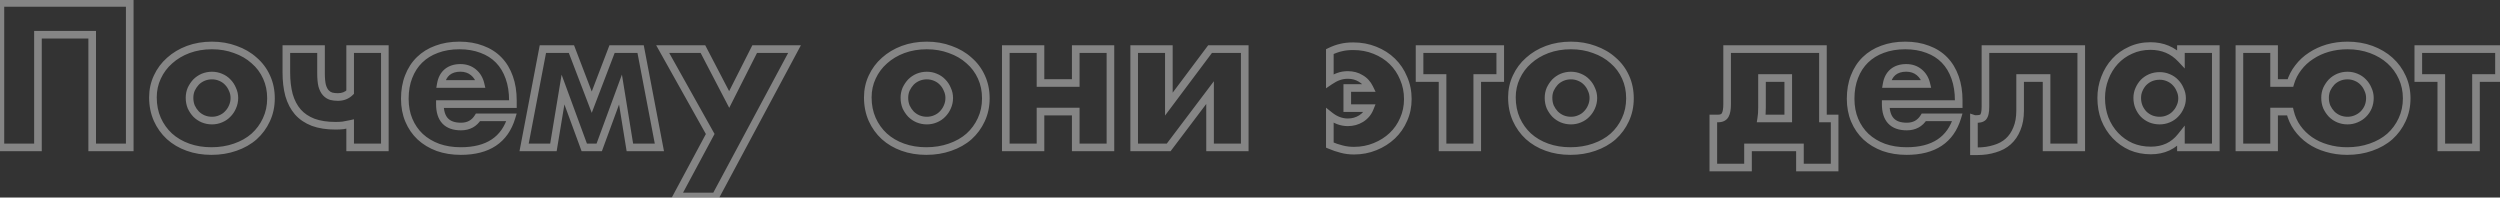 <?xml version="1.0" encoding="UTF-8"?> <svg xmlns="http://www.w3.org/2000/svg" width="848" height="67" viewBox="0 0 848 67" fill="none"><rect x="0" y="0" width="848" height="67" fill="#333333" stroke="none"/> <path d="M44.01 50V51.293H45.303V50H44.01ZM31.27 50H29.977V51.293H31.27V50ZM31.27 11.78H32.563V10.487H31.27V11.78ZM12.875 11.78V10.487H11.582V11.78H12.875ZM12.875 50V51.293H14.168V50H12.875ZM0.135 50H-1.158V51.293H0.135V50ZM0.135 0.99V-0.303H-1.158V0.99H0.135ZM44.01 0.99H45.303V-0.303H44.01V0.99ZM44.01 48.707H31.27V51.293H44.01V48.707ZM32.563 50V11.78H29.977V50H32.563ZM31.27 10.487H12.875V13.073H31.27V10.487ZM11.582 11.78V50H14.168V11.78H11.582ZM12.875 48.707H0.135V51.293H12.875V48.707ZM1.428 50V0.99H-1.158V50H1.428ZM0.135 2.283H44.01V-0.303H0.135V2.283ZM42.717 0.99V50H45.303V0.99H42.717ZM64.876 36.285L63.679 36.775L63.692 36.808L63.708 36.841L64.876 36.285ZM66.501 38.69L65.557 39.575L65.571 39.59L65.586 39.604L66.501 38.69ZM68.906 40.315L68.396 41.504L68.406 41.508L68.416 41.512L68.906 40.315ZM74.82 40.315L74.331 39.118L74.321 39.122L74.311 39.126L74.82 40.315ZM77.225 38.69L76.311 37.776L76.296 37.79L76.282 37.806L77.225 38.69ZM78.85 36.285L77.673 35.75L77.667 35.763L77.662 35.776L78.85 36.285ZM78.85 30.305L77.654 30.795L77.667 30.828L77.683 30.861L78.85 30.305ZM77.225 27.835L76.282 28.72L76.296 28.735L76.311 28.749L77.225 27.835ZM74.82 26.21L74.311 27.399L74.321 27.403L74.331 27.407L74.82 26.21ZM68.906 26.21L68.416 25.013L68.406 25.017L68.396 25.021L68.906 26.21ZM66.501 27.835L65.586 26.921L65.571 26.935L65.557 26.951L66.501 27.835ZM64.876 30.24L63.708 29.684L63.697 29.707L63.687 29.731L64.876 30.24ZM53.37 26.145L54.541 26.695L54.545 26.685L53.37 26.145ZM57.531 20.555L58.384 21.527L58.39 21.521L58.397 21.515L57.531 20.555ZM63.836 16.785L63.388 15.572L63.381 15.574L63.836 16.785ZM79.826 16.785L79.371 17.996L79.384 18.001L79.397 18.005L79.826 16.785ZM86.195 20.49L85.329 21.45L85.341 21.461L85.354 21.472L86.195 20.49ZM90.421 26.145L89.242 26.677L89.246 26.685L90.421 26.145ZM90.356 40.64L89.185 40.089L89.181 40.1L90.356 40.64ZM86.195 46.295L87.049 47.267L87.055 47.261L87.062 47.255L86.195 46.295ZM79.76 49.935L79.339 48.712L79.332 48.715L79.76 49.935ZM63.77 49.935L63.336 51.153L63.336 51.153L63.77 49.935ZM57.465 46.23L56.587 47.179L56.593 47.185L56.599 47.19L57.465 46.23ZM53.37 40.51L52.188 41.033L52.192 41.042L53.37 40.51ZM62.997 33.165C62.997 34.444 63.219 35.652 63.679 36.775L66.072 35.795C65.752 35.011 65.584 34.14 65.584 33.165H62.997ZM63.708 36.841C64.195 37.864 64.811 38.778 65.557 39.575L67.444 37.806C66.891 37.215 66.423 36.526 66.043 35.729L63.708 36.841ZM65.586 39.604C66.397 40.415 67.336 41.05 68.396 41.504L69.415 39.126C68.655 38.8 67.991 38.351 67.415 37.776L65.586 39.604ZM68.416 41.512C69.526 41.966 70.689 42.193 71.895 42.193V39.607C71.022 39.607 70.192 39.444 69.395 39.118L68.416 41.512ZM71.895 42.193C73.102 42.193 74.251 41.966 75.33 41.504L74.311 39.126C73.57 39.444 72.769 39.607 71.895 39.607V42.193ZM75.31 41.512C76.421 41.058 77.382 40.414 78.169 39.575L76.282 37.806C75.769 38.352 75.127 38.792 74.331 39.118L75.31 41.512ZM78.14 39.604C78.951 38.794 79.585 37.854 80.039 36.794L77.662 35.776C77.336 36.536 76.887 37.2 76.311 37.776L78.14 39.604ZM80.028 36.82C80.54 35.693 80.794 34.491 80.794 33.23H78.207C78.207 34.135 78.028 34.97 77.673 35.75L80.028 36.82ZM80.794 33.23C80.794 32.004 80.537 30.838 80.018 29.749L77.683 30.861C78.031 31.592 78.207 32.376 78.207 33.23H80.794ZM80.047 29.815C79.596 28.711 78.961 27.741 78.14 26.921L76.311 28.749C76.877 29.315 77.325 29.992 77.654 30.795L80.047 29.815ZM78.169 26.951C77.382 26.111 76.421 25.467 75.31 25.013L74.331 27.407C75.127 27.733 75.769 28.173 76.282 28.72L78.169 26.951ZM75.33 25.021C74.251 24.559 73.102 24.332 71.895 24.332V26.918C72.769 26.918 73.57 27.081 74.311 27.399L75.33 25.021ZM71.895 24.332C70.689 24.332 69.526 24.559 68.416 25.013L69.395 27.407C70.192 27.081 71.022 26.918 71.895 26.918V24.332ZM68.396 25.021C67.336 25.476 66.397 26.11 65.586 26.921L67.415 28.749C67.991 28.174 68.655 27.724 69.415 27.399L68.396 25.021ZM65.557 26.951C64.811 27.747 64.195 28.661 63.708 29.684L66.043 30.796C66.423 29.999 66.891 29.31 67.444 28.72L65.557 26.951ZM63.687 29.731C63.224 30.81 62.997 31.959 62.997 33.165H65.584C65.584 32.291 65.747 31.49 66.064 30.749L63.687 29.731ZM53.169 33.035C53.169 30.745 53.63 28.637 54.541 26.695L52.2 25.596C51.118 27.9 50.582 30.385 50.582 33.035H53.169ZM54.545 26.685C55.467 24.682 56.745 22.966 58.384 21.527L56.677 19.583C54.763 21.264 53.267 23.275 52.196 25.605L54.545 26.685ZM58.397 21.515C60.043 20.029 62.002 18.854 64.29 17.996L63.381 15.574C60.816 16.536 58.571 17.874 56.664 19.595L58.397 21.515ZM64.283 17.998C66.595 17.146 69.129 16.713 71.895 16.713V14.127C68.855 14.127 66.016 14.604 63.388 15.572L64.283 17.998ZM71.895 16.713C74.617 16.713 77.104 17.146 79.371 17.996L80.28 15.574C77.693 14.604 74.895 14.127 71.895 14.127V16.713ZM79.397 18.005C81.721 18.82 83.691 19.972 85.329 21.45L87.062 19.53C85.146 17.801 82.87 16.483 80.254 15.565L79.397 18.005ZM85.354 21.472C87.028 22.907 88.322 24.638 89.242 26.677L91.599 25.613C90.526 23.232 89.003 21.193 87.037 19.508L85.354 21.472ZM89.246 26.685C90.156 28.665 90.622 30.883 90.622 33.36H93.209C93.209 30.55 92.678 27.958 91.595 25.605L89.246 26.685ZM90.622 33.36C90.622 35.829 90.138 38.065 89.185 40.089L91.526 41.191C92.653 38.795 93.209 36.178 93.209 33.36H90.622ZM89.181 40.1C88.257 42.106 86.976 43.849 85.329 45.335L87.062 47.255C88.968 45.535 90.46 43.507 91.53 41.18L89.181 40.1ZM85.342 45.323C83.707 46.759 81.713 47.894 79.339 48.712L80.182 51.158C82.835 50.243 85.131 48.951 87.049 47.267L85.342 45.323ZM79.332 48.715C77.014 49.528 74.474 49.942 71.701 49.942V52.528C74.734 52.528 77.567 52.075 80.189 51.155L79.332 48.715ZM71.701 49.942C68.972 49.942 66.478 49.529 64.206 48.717L63.336 51.153C65.916 52.075 68.709 52.528 71.701 52.528V49.942ZM64.206 48.717C61.926 47.903 59.974 46.752 58.332 45.27L56.599 47.19C58.511 48.915 60.762 50.234 63.336 51.153L64.206 48.717ZM58.344 45.281C56.741 43.798 55.477 42.035 54.549 39.978L52.192 41.042C53.258 43.405 54.723 45.455 56.587 47.179L58.344 45.281ZM54.553 39.987C53.637 37.915 53.169 35.604 53.169 33.035H50.582C50.582 35.926 51.111 38.598 52.188 41.033L54.553 39.987ZM118.773 42.07H120.066V40.458L118.493 40.808L118.773 42.07ZM116.368 42.525L116.511 43.81L116.541 43.807L116.57 43.802L116.368 42.525ZM106.228 41.485L105.761 42.691L105.771 42.695L105.782 42.699L106.228 41.485ZM101.028 37.975L100.048 38.819L100.054 38.826L100.06 38.832L101.028 37.975ZM98.038 32.255L96.79 32.591L96.793 32.602L96.796 32.613L98.038 32.255ZM97.128 16.655V15.362H95.835V16.655H97.128ZM108.893 16.655H110.186V15.362H108.893V16.655ZM109.283 29.07L108.026 29.372L108.033 29.402L108.042 29.432L109.283 29.07ZM110.518 31.475L111.468 30.598L111.468 30.598L110.518 31.475ZM112.338 32.645L111.952 33.879L111.988 33.891L112.025 33.9L112.338 32.645ZM118.773 31.28L119.688 32.194L120.066 31.816V31.28H118.773ZM118.773 16.655V15.362H117.48V16.655H118.773ZM130.538 16.655H131.831V15.362H130.538V16.655ZM130.538 50V51.293H131.831V50H130.538ZM118.773 50H117.48V51.293H118.773V50ZM118.493 40.808C117.74 40.975 116.965 41.122 116.167 41.248L116.57 43.802C117.419 43.668 118.247 43.512 119.054 43.332L118.493 40.808ZM116.225 41.24C115.5 41.32 114.703 41.362 113.833 41.362V43.948C114.784 43.948 115.677 43.903 116.511 43.81L116.225 41.24ZM113.833 41.362C110.995 41.362 108.619 40.985 106.674 40.271L105.782 42.699C108.084 43.545 110.778 43.948 113.833 43.948V41.362ZM106.696 40.279C104.741 39.521 103.187 38.462 101.996 37.118L100.06 38.832C101.556 40.522 103.469 41.802 105.761 42.691L106.696 40.279ZM102.008 37.131C100.802 35.731 99.886 33.996 99.281 31.897L96.796 32.613C97.49 35.021 98.568 37.099 100.048 38.819L102.008 37.131ZM99.287 31.919C98.716 29.798 98.421 27.336 98.421 24.52H95.835C95.835 27.511 96.147 30.205 96.79 32.591L99.287 31.919ZM98.421 24.52V16.655H95.835V24.52H98.421ZM97.128 17.948H108.893V15.362H97.128V17.948ZM107.6 16.655V24.91H110.186V16.655H107.6ZM107.6 24.91C107.6 26.655 107.733 28.153 108.026 29.372L110.541 28.768C110.313 27.82 110.186 26.545 110.186 24.91H107.6ZM108.042 29.432C108.379 30.59 108.868 31.594 109.568 32.352L111.468 30.598C111.128 30.229 110.794 29.63 110.525 28.708L108.042 29.432ZM109.568 32.352C110.233 33.072 111.031 33.591 111.952 33.879L112.724 31.411C112.259 31.265 111.844 31.004 111.468 30.598L109.568 32.352ZM112.025 33.9C112.835 34.102 113.7 34.198 114.613 34.198V31.612C113.88 31.612 113.228 31.535 112.652 31.39L112.025 33.9ZM114.613 34.198C116.607 34.198 118.336 33.546 119.688 32.194L117.859 30.366C117.044 31.18 115.999 31.612 114.613 31.612V34.198ZM120.066 31.28V16.655H117.48V31.28H120.066ZM118.773 17.948H130.538V15.362H118.773V17.948ZM129.245 16.655V50H131.831V16.655H129.245ZM130.538 48.707H118.773V51.293H130.538V48.707ZM120.066 50V42.07H117.48V50H120.066ZM162.99 28.485V29.778H164.625L164.248 28.187L162.99 28.485ZM160.585 24.52L159.764 25.519L159.764 25.519L160.585 24.52ZM151.68 24.455L150.863 23.453L150.854 23.46L150.845 23.468L151.68 24.455ZM149.535 28.485L148.261 28.262L147.996 29.778H149.535V28.485ZM149.21 35.31V34.017H147.917V35.31H149.21ZM162.145 39.795V38.502H161.428L161.048 39.11L162.145 39.795ZM173.52 39.795L174.758 40.168L175.26 38.502H173.52V39.795ZM148.56 50L148.111 51.213L148.121 51.216L148.131 51.22L148.56 50ZM142.515 46.36L141.626 47.299L141.632 47.305L141.638 47.31L142.515 46.36ZM138.68 40.77L137.488 41.271L137.488 41.271L138.68 40.77ZM138.615 26.015L139.819 26.487L139.822 26.479L138.615 26.015ZM142.32 20.295L143.222 21.222L143.222 21.222L142.32 20.295ZM148.105 16.72L148.549 17.935L148.562 17.93L148.105 16.72ZM163.445 16.72L162.981 17.927L162.991 17.931L163.001 17.935L163.445 16.72ZM169.165 20.36L168.238 21.262L168.238 21.262L169.165 20.36ZM172.74 26.275L171.52 26.704L171.523 26.711L172.74 26.275ZM173.975 35.31V36.603H175.268V35.31H173.975ZM164.248 28.187C163.799 26.288 162.855 24.711 161.406 23.521L159.764 25.519C160.741 26.322 161.401 27.389 161.732 28.783L164.248 28.187ZM161.406 23.521C159.937 22.314 158.165 21.732 156.165 21.732V24.318C157.632 24.318 158.807 24.733 159.764 25.519L161.406 23.521ZM156.165 21.732C154.111 21.732 152.309 22.274 150.863 23.453L152.497 25.457C153.391 24.729 154.579 24.318 156.165 24.318V21.732ZM150.845 23.468C149.444 24.653 148.606 26.29 148.261 28.262L150.809 28.708C151.07 27.213 151.662 26.164 152.515 25.442L150.845 23.468ZM149.535 29.778H162.99V27.192H149.535V29.778ZM147.917 35.31C147.917 38.025 148.553 40.302 150.055 41.9C151.571 43.512 153.756 44.208 156.36 44.208V41.622C154.197 41.622 152.807 41.05 151.94 40.128C151.058 39.19 150.503 37.665 150.503 35.31H147.917ZM156.36 44.208C159.34 44.208 161.693 42.958 163.242 40.48L161.048 39.11C159.997 40.792 158.494 41.622 156.36 41.622V44.208ZM162.145 41.088H173.52V38.502H162.145V41.088ZM172.282 39.422C171.206 42.994 169.357 45.583 166.776 47.298C164.177 49.024 160.717 49.942 156.295 49.942V52.528C161.06 52.528 165.064 51.54 168.207 49.452C171.367 47.353 173.537 44.222 174.758 40.168L172.282 39.422ZM156.295 49.942C153.605 49.942 151.174 49.549 148.989 48.78L148.131 51.22C150.626 52.098 153.352 52.528 156.295 52.528V49.942ZM149.009 48.787C146.814 47.974 144.948 46.846 143.392 45.41L141.638 47.31C143.462 48.994 145.626 50.292 148.111 51.213L149.009 48.787ZM143.404 45.421C141.893 43.989 140.715 42.276 139.872 40.269L137.488 41.271C138.465 43.597 139.844 45.611 141.626 47.299L143.404 45.421ZM139.872 40.269C139.038 38.282 138.608 36.029 138.608 33.49H136.022C136.022 36.324 136.502 38.924 137.488 41.271L139.872 40.269ZM138.608 33.49C138.608 30.852 139.02 28.524 139.819 26.487L137.411 25.543C136.476 27.926 136.022 30.582 136.022 33.49H138.608ZM139.822 26.479C140.627 24.386 141.763 22.641 143.222 21.222L141.418 19.368C139.67 21.069 138.336 23.137 137.408 25.551L139.822 26.479ZM143.222 21.222C144.685 19.798 146.454 18.7 148.549 17.935L147.661 15.505C145.249 16.387 143.161 17.672 141.418 19.368L143.222 21.222ZM148.562 17.93C150.69 17.127 153.111 16.713 155.84 16.713V14.127C152.849 14.127 150.113 14.58 147.648 15.51L148.562 17.93ZM155.84 16.713C158.524 16.713 160.898 17.126 162.981 17.927L163.909 15.513C161.485 14.581 158.789 14.127 155.84 14.127V16.713ZM163.001 17.935C165.085 18.696 166.823 19.808 168.238 21.262L170.092 19.458C168.387 17.706 166.311 16.39 163.889 15.505L163.001 17.935ZM168.238 21.262C169.654 22.717 170.752 24.522 171.52 26.704L173.96 25.846C173.081 23.348 171.796 21.21 170.092 19.458L168.238 21.262ZM171.523 26.711C172.287 28.844 172.682 31.293 172.682 34.075H175.268C175.268 31.05 174.839 28.299 173.957 25.839L171.523 26.711ZM172.682 34.075V35.31H175.268V34.075H172.682ZM173.975 34.017H149.21V36.603H173.975V34.017ZM198.185 50L196.971 50.446L197.282 51.293H198.185V50ZM190.97 30.37L192.184 29.924L190.494 25.327L189.694 30.159L190.97 30.37ZM187.72 50V51.293H188.817L188.996 50.211L187.72 50ZM177.775 50L176.505 49.757L176.211 51.293H177.775V50ZM184.145 16.655V15.362H183.075L182.875 16.412L184.145 16.655ZM193.83 16.655L195.038 16.193L194.72 15.362H193.83V16.655ZM200.72 34.66L199.512 35.122L200.72 38.278L201.928 35.122L200.72 34.66ZM207.61 16.655V15.362H206.72L206.402 16.193L207.61 16.655ZM217.295 16.655L218.565 16.412L218.364 15.362H217.295V16.655ZM223.665 50V51.293H225.229L224.935 49.757L223.665 50ZM213.655 50L212.378 50.207L212.555 51.293H213.655V50ZM210.47 30.37L211.746 30.163L210.957 25.297L209.256 29.924L210.47 30.37ZM203.255 50V51.293H204.157L204.469 50.446L203.255 50ZM199.399 49.554L192.184 29.924L189.756 30.816L196.971 50.446L199.399 49.554ZM189.694 30.159L186.444 49.789L188.996 50.211L192.246 30.581L189.694 30.159ZM187.72 48.707H177.775V51.293H187.72V48.707ZM179.045 50.243L185.415 16.898L182.875 16.412L176.505 49.757L179.045 50.243ZM184.145 17.948H193.83V15.362H184.145V17.948ZM192.622 17.117L199.512 35.122L201.928 34.198L195.038 16.193L192.622 17.117ZM201.928 35.122L208.818 17.117L206.402 16.193L199.512 34.198L201.928 35.122ZM207.61 17.948H217.295V15.362H207.61V17.948ZM216.025 16.898L222.395 50.243L224.935 49.757L218.565 16.412L216.025 16.898ZM223.665 48.707H213.655V51.293H223.665V48.707ZM214.931 49.793L211.746 30.163L209.193 30.577L212.378 50.207L214.931 49.793ZM209.256 29.924L202.041 49.554L204.469 50.446L211.684 30.816L209.256 29.924ZM203.255 48.707H198.185V51.293H203.255V48.707ZM240.905 45.45L242.045 46.062L242.38 45.437L242.034 44.818L240.905 45.45ZM224.785 16.655V15.362H222.579L223.657 17.287L224.785 16.655ZM238.435 16.655L239.582 16.058L239.22 15.362H238.435V16.655ZM247.34 33.75L246.193 34.347L247.357 36.582L248.494 34.334L247.34 33.75ZM255.985 16.655V15.362H255.19L254.831 16.071L255.985 16.655ZM269.505 16.655L270.645 17.266L271.665 15.362H269.505V16.655ZM242.725 66.64V67.933H243.499L243.865 67.251L242.725 66.64ZM229.53 66.64L228.391 66.028L227.368 67.933H229.53V66.64ZM242.034 44.818L225.914 16.023L223.657 17.287L239.777 46.082L242.034 44.818ZM224.785 17.948H238.435V15.362H224.785V17.948ZM237.288 17.253L246.193 34.347L248.487 33.153L239.582 16.058L237.288 17.253ZM248.494 34.334L257.139 17.239L254.831 16.071L246.186 33.166L248.494 34.334ZM255.985 17.948H269.505V15.362H255.985V17.948ZM268.365 16.044L241.585 66.029L243.865 67.251L270.645 17.266L268.365 16.044ZM242.725 65.347H229.53V67.933H242.725V65.347ZM230.67 67.252L242.045 46.062L239.766 44.838L228.391 66.028L230.67 67.252ZM307.356 36.285L306.159 36.775L306.173 36.808L306.188 36.841L307.356 36.285ZM308.981 38.69L308.038 39.575L308.052 39.59L308.067 39.604L308.981 38.69ZM311.386 40.315L310.877 41.504L310.886 41.508L310.896 41.512L311.386 40.315ZM317.301 40.315L316.811 39.118L316.801 39.122L316.792 39.126L317.301 40.315ZM319.706 38.69L318.792 37.776L318.777 37.79L318.763 37.806L319.706 38.69ZM321.331 36.285L320.154 35.75L320.148 35.763L320.142 35.776L321.331 36.285ZM321.331 30.305L320.134 30.795L320.148 30.828L320.163 30.861L321.331 30.305ZM319.706 27.835L318.763 28.72L318.777 28.735L318.792 28.749L319.706 27.835ZM317.301 26.21L316.792 27.399L316.801 27.403L316.811 27.407L317.301 26.21ZM311.386 26.21L310.896 25.013L310.886 25.017L310.877 25.021L311.386 26.21ZM308.981 27.835L308.067 26.921L308.052 26.935L308.038 26.951L308.981 27.835ZM307.356 30.24L306.188 29.684L306.177 29.707L306.167 29.731L307.356 30.24ZM295.851 26.145L297.022 26.695L297.026 26.685L295.851 26.145ZM300.011 20.555L300.864 21.527L300.871 21.521L300.877 21.515L300.011 20.555ZM306.316 16.785L305.869 15.572L305.862 15.574L306.316 16.785ZM322.306 16.785L321.852 17.996L321.865 18.001L321.878 18.005L322.306 16.785ZM328.676 20.49L327.81 21.45L327.822 21.461L327.834 21.472L328.676 20.49ZM332.901 26.145L331.722 26.677L331.726 26.685L332.901 26.145ZM332.836 40.64L331.666 40.089L331.661 40.1L332.836 40.64ZM328.676 46.295L329.529 47.267L329.536 47.261L329.542 47.255L328.676 46.295ZM322.241 49.935L321.819 48.712L321.813 48.715L322.241 49.935ZM306.251 49.935L305.816 51.153L305.816 51.153L306.251 49.935ZM299.946 46.23L299.068 47.179L299.074 47.185L299.08 47.19L299.946 46.23ZM295.851 40.51L294.668 41.033L294.672 41.042L295.851 40.51ZM305.478 33.165C305.478 34.444 305.7 35.652 306.159 36.775L308.553 35.795C308.232 35.011 308.064 34.14 308.064 33.165H305.478ZM306.188 36.841C306.676 37.864 307.291 38.778 308.038 39.575L309.924 37.806C309.371 37.215 308.903 36.526 308.524 35.729L306.188 36.841ZM308.067 39.604C308.877 40.415 309.817 41.05 310.877 41.504L311.895 39.126C311.135 38.8 310.471 38.351 309.895 37.776L308.067 39.604ZM310.896 41.512C312.007 41.966 313.17 42.193 314.376 42.193V39.607C313.502 39.607 312.672 39.444 311.876 39.118L310.896 41.512ZM314.376 42.193C315.582 42.193 316.731 41.966 317.81 41.504L316.792 39.126C316.051 39.444 315.25 39.607 314.376 39.607V42.193ZM317.791 41.512C318.901 41.058 319.862 40.414 320.649 39.575L318.763 37.806C318.25 38.352 317.607 38.792 316.811 39.118L317.791 41.512ZM320.62 39.604C321.431 38.794 322.065 37.854 322.52 36.794L320.142 35.776C319.816 36.536 319.367 37.2 318.792 37.776L320.62 39.604ZM322.508 36.82C323.021 35.693 323.274 34.491 323.274 33.23H320.688C320.688 34.135 320.508 34.97 320.154 35.75L322.508 36.82ZM323.274 33.23C323.274 32.004 323.017 30.838 322.499 29.749L320.163 30.861C320.511 31.592 320.688 32.376 320.688 33.23H323.274ZM322.528 29.815C322.076 28.711 321.441 27.741 320.62 26.921L318.792 28.749C319.357 29.315 319.806 29.992 320.134 30.795L322.528 29.815ZM320.649 26.951C319.862 26.111 318.901 25.467 317.791 25.013L316.811 27.407C317.607 27.733 318.25 28.173 318.763 28.72L320.649 26.951ZM317.81 25.021C316.731 24.559 315.582 24.332 314.376 24.332V26.918C315.25 26.918 316.051 27.081 316.792 27.399L317.81 25.021ZM314.376 24.332C313.17 24.332 312.007 24.559 310.896 25.013L311.876 27.407C312.672 27.081 313.502 26.918 314.376 26.918V24.332ZM310.877 25.021C309.817 25.476 308.877 26.11 308.067 26.921L309.895 28.749C310.471 28.174 311.135 27.724 311.895 27.399L310.877 25.021ZM308.038 26.951C307.291 27.747 306.676 28.661 306.188 29.684L308.524 30.796C308.903 29.999 309.371 29.31 309.924 28.72L308.038 26.951ZM306.167 29.731C305.705 30.81 305.478 31.959 305.478 33.165H308.064C308.064 32.291 308.227 31.49 308.545 30.749L306.167 29.731ZM295.649 33.035C295.649 30.745 296.11 28.637 297.022 26.695L294.68 25.596C293.599 27.9 293.063 30.385 293.063 33.035H295.649ZM297.026 26.685C297.947 24.682 299.225 22.966 300.864 21.527L299.158 19.583C297.244 21.264 295.748 23.275 294.676 25.605L297.026 26.685ZM300.877 21.515C302.524 20.029 304.483 18.854 306.77 17.996L305.862 15.574C303.296 16.536 301.051 17.874 299.145 19.595L300.877 21.515ZM306.763 17.998C309.076 17.146 311.61 16.713 314.376 16.713V14.127C311.336 14.127 308.496 14.604 305.869 15.572L306.763 17.998ZM314.376 16.713C317.097 16.713 319.585 17.146 321.852 17.996L322.76 15.574C320.174 14.604 317.375 14.127 314.376 14.127V16.713ZM321.878 18.005C324.201 18.82 326.172 19.972 327.81 21.45L329.542 19.53C327.627 17.801 325.351 16.483 322.734 15.565L321.878 18.005ZM327.834 21.472C329.509 22.907 330.803 24.638 331.722 26.677L334.08 25.613C333.006 23.232 331.483 21.193 329.518 19.508L327.834 21.472ZM331.726 26.685C332.637 28.665 333.103 30.883 333.103 33.36H335.689C335.689 30.55 335.159 27.958 334.076 25.605L331.726 26.685ZM333.103 33.36C333.103 35.829 332.618 38.065 331.666 40.089L334.006 41.191C335.134 38.795 335.689 36.178 335.689 33.36H333.103ZM331.661 40.1C330.738 42.106 329.456 43.849 327.81 45.335L329.542 47.255C331.449 45.535 332.941 43.507 334.011 41.18L331.661 40.1ZM327.823 45.323C326.187 46.759 324.194 47.894 321.819 48.712L322.663 51.158C325.315 50.243 327.612 48.951 329.529 47.267L327.823 45.323ZM321.813 48.715C319.495 49.528 316.954 49.942 314.181 49.942V52.528C317.214 52.528 320.047 52.075 322.669 51.155L321.813 48.715ZM314.181 49.942C311.453 49.942 308.959 49.529 306.686 48.717L305.816 51.153C308.397 52.075 311.189 52.528 314.181 52.528V49.942ZM306.686 48.717C304.406 47.903 302.454 46.752 300.812 45.27L299.08 47.19C300.991 48.915 303.242 50.234 305.816 51.153L306.686 48.717ZM300.824 45.281C299.221 43.798 297.957 42.035 297.03 39.978L294.672 41.042C295.738 43.405 297.204 45.455 299.068 47.179L300.824 45.281ZM297.034 39.987C296.117 37.915 295.649 35.604 295.649 33.035H293.063C293.063 35.926 293.591 38.598 294.668 41.033L297.034 39.987ZM364.894 28.16V29.453H366.187V28.16H364.894ZM364.894 16.655V15.362H363.6V16.655H364.894ZM376.659 16.655H377.952V15.362H376.659V16.655ZM376.659 50V51.293H377.952V50H376.659ZM364.894 50H363.6V51.293H364.894V50ZM364.894 37.845H366.187V36.552H364.894V37.845ZM352.934 37.845V36.552H351.64V37.845H352.934ZM352.934 50V51.293H354.227V50H352.934ZM341.169 50H339.875V51.293H341.169V50ZM341.169 16.655V15.362H339.875V16.655H341.169ZM352.934 16.655H354.227V15.362H352.934V16.655ZM352.934 28.16H351.64V29.453H352.934V28.16ZM366.187 28.16V16.655H363.6V28.16H366.187ZM364.894 17.948H376.659V15.362H364.894V17.948ZM375.365 16.655V50H377.952V16.655H375.365ZM376.659 48.707H364.894V51.293H376.659V48.707ZM366.187 50V37.845H363.6V50H366.187ZM364.894 36.552H352.934V39.138H364.894V36.552ZM351.64 37.845V50H354.227V37.845H351.64ZM352.934 48.707H341.169V51.293H352.934V48.707ZM342.462 50V16.655H339.875V50H342.462ZM341.169 17.948H352.934V15.362H341.169V17.948ZM351.64 16.655V28.16H354.227V16.655H351.64ZM352.934 29.453H364.894V26.867H352.934V29.453ZM396.479 16.655H397.772V15.362H396.479V16.655ZM396.479 35.31H395.185V39.193L397.514 36.085L396.479 35.31ZM410.454 16.655V15.362H409.807L409.419 15.88L410.454 16.655ZM422.219 16.655H423.512V15.362H422.219V16.655ZM422.219 50V51.293H423.512V50H422.219ZM410.454 50H409.16V51.293H410.454V50ZM410.454 31.41H411.747V27.552L409.422 30.631L410.454 31.41ZM396.414 50V51.293H397.057L397.446 50.779L396.414 50ZM384.714 50H383.42V51.293H384.714V50ZM384.714 16.655V15.362H383.42V16.655H384.714ZM395.185 16.655V35.31H397.772V16.655H395.185ZM397.514 36.085L411.489 17.43L409.419 15.88L395.444 34.535L397.514 36.085ZM410.454 17.948H422.219V15.362H410.454V17.948ZM420.925 16.655V50H423.512V16.655H420.925ZM422.219 48.707H410.454V51.293H422.219V48.707ZM411.747 50V31.41H409.16V50H411.747ZM409.422 30.631L395.382 49.221L397.446 50.779L411.486 32.189L409.422 30.631ZM396.414 48.707H384.714V51.293H396.414V48.707ZM386.007 50V16.655H383.42V50H386.007ZM384.714 17.948H396.479V15.362H384.714V17.948ZM464.535 29.85V31.143H466.599L465.698 29.286L464.535 29.85ZM461.545 26.6L460.863 27.699L460.885 27.712L460.907 27.725L461.545 26.6ZM454.07 25.95L454.479 27.177L454.495 27.171L454.512 27.165L454.07 25.95ZM451.08 27.51H449.786V29.953L451.807 28.579L451.08 27.51ZM451.08 17.5L450.516 16.336L449.786 16.689V17.5H451.08ZM454.85 16.135L455.13 17.397L455.147 17.394L455.163 17.39L454.85 16.135ZM466.355 17.045L465.87 18.244L465.878 18.247L466.355 17.045ZM472.27 20.815L473.172 19.888L473.172 19.888L472.27 20.815ZM476.105 26.535L474.909 27.027L474.915 27.042L474.921 27.056L476.105 26.535ZM476.105 40.51L474.925 39.98L474.92 39.99L474.916 40.001L476.105 40.51ZM472.27 46.035L473.159 46.974L473.159 46.974L472.27 46.035ZM466.42 49.74L465.935 48.541L465.927 48.544L466.42 49.74ZM455.11 50.585L455.443 49.335L455.428 49.331L455.413 49.328L455.11 50.585ZM451.08 49.22H449.786V50.076L450.575 50.41L451.08 49.22ZM451.08 39.21L451.885 38.198L449.786 36.529V39.21H451.08ZM461.675 40.25L462.35 41.353L462.36 41.347L461.675 40.25ZM464.665 36.675L465.865 37.155L466.575 35.382H464.665V36.675ZM456.995 36.675H455.701V37.968H456.995V36.675ZM456.995 29.85V28.557H455.701V29.85H456.995ZM465.698 29.286C464.898 27.636 463.725 26.349 462.182 25.475L460.907 27.725C461.964 28.324 462.784 29.204 463.371 30.414L465.698 29.286ZM462.227 25.501C460.743 24.58 459.049 24.137 457.19 24.137V26.723C458.623 26.723 459.833 27.06 460.863 27.699L462.227 25.501ZM457.19 24.137C455.929 24.137 454.737 24.331 453.628 24.735L454.512 27.165C455.308 26.876 456.197 26.723 457.19 26.723V24.137ZM453.661 24.723C452.605 25.075 451.501 25.66 450.352 26.441L451.807 28.579C452.825 27.887 453.714 27.432 454.479 27.177L453.661 24.723ZM452.373 27.51V17.5H449.786V27.51H452.373ZM451.643 18.664C452.917 18.048 454.078 17.631 455.13 17.397L454.569 14.873C453.281 15.159 451.929 15.652 450.516 16.336L451.643 18.664ZM455.163 17.39C456.252 17.117 457.531 16.973 459.01 16.973V14.387C457.369 14.387 455.873 14.546 454.536 14.88L455.163 17.39ZM459.01 16.973C461.502 16.973 463.784 17.401 465.87 18.244L466.839 15.846C464.419 14.868 461.804 14.387 459.01 14.387V16.973ZM465.878 18.247C468.028 19.099 469.852 20.266 471.367 21.742L473.172 19.888C471.394 18.157 469.274 16.811 466.831 15.843L465.878 18.247ZM471.367 21.742C472.883 23.217 474.063 24.974 474.909 27.027L477.3 26.043C476.326 23.676 474.95 21.62 473.172 19.888L471.367 21.742ZM474.921 27.056C475.796 29.046 476.241 31.228 476.241 33.62H478.828C478.828 30.898 478.319 28.358 477.288 26.014L474.921 27.056ZM476.241 33.62C476.241 35.919 475.799 38.034 474.925 39.98L477.284 41.04C478.317 38.74 478.828 36.261 478.828 33.62H476.241ZM474.916 40.001C474.074 41.965 472.896 43.66 471.38 45.096L473.159 46.974C474.936 45.29 476.315 43.302 477.293 41.019L474.916 40.001ZM471.38 45.096C469.859 46.537 468.049 47.687 465.935 48.541L466.904 50.939C469.297 49.973 471.387 48.653 473.159 46.974L471.38 45.096ZM465.927 48.544C463.884 49.386 461.669 49.812 459.27 49.812V52.398C461.983 52.398 464.535 51.914 466.912 50.936L465.927 48.544ZM459.27 49.812C457.898 49.812 456.624 49.651 455.443 49.335L454.776 51.835C456.195 52.213 457.694 52.398 459.27 52.398V49.812ZM455.413 49.328C454.237 49.044 452.962 48.614 451.585 48.029L450.575 50.41C452.057 51.039 453.468 51.519 454.806 51.842L455.413 49.328ZM452.373 49.22V39.21H449.786V49.22H452.373ZM450.275 40.222C452.38 41.897 454.694 42.778 457.19 42.778V40.192C455.352 40.192 453.593 39.556 451.885 38.198L450.275 40.222ZM457.19 42.778C459.064 42.778 460.794 42.306 462.35 41.353L460.999 39.147C459.868 39.84 458.609 40.192 457.19 40.192V42.778ZM462.36 41.347C463.979 40.335 465.157 38.927 465.865 37.155L463.464 36.195C462.959 37.456 462.143 38.432 460.989 39.153L462.36 41.347ZM464.665 35.382H456.995V37.968H464.665V35.382ZM458.288 36.675V29.85H455.701V36.675H458.288ZM456.995 31.143H464.535V28.557H456.995V31.143ZM508.88 26.47V27.763H510.173V26.47H508.88ZM501.08 26.47V25.177H499.787V26.47H501.08ZM501.08 50V51.293H502.373V50H501.08ZM489.315 50H488.022V51.293H489.315V50ZM489.315 26.47H490.608V25.177H489.315V26.47ZM481.515 26.47H480.222V27.763H481.515V26.47ZM481.515 16.655V15.362H480.222V16.655H481.515ZM508.88 16.655H510.173V15.362H508.88V16.655ZM508.88 25.177H501.08V27.763H508.88V25.177ZM499.787 26.47V50H502.373V26.47H499.787ZM501.08 48.707H489.315V51.293H501.08V48.707ZM490.608 50V26.47H488.022V50H490.608ZM489.315 25.177H481.515V27.763H489.315V25.177ZM482.808 26.47V16.655H480.222V26.47H482.808ZM481.515 17.948H508.88V15.362H481.515V17.948ZM507.587 16.655V26.47H510.173V16.655H507.587ZM525.842 36.285L524.645 36.775L524.659 36.808L524.675 36.841L525.842 36.285ZM527.467 38.69L526.524 39.575L526.538 39.59L526.553 39.604L527.467 38.69ZM529.872 40.315L529.363 41.504L529.373 41.508L529.383 41.512L529.872 40.315ZM535.787 40.315L535.298 39.118L535.288 39.122L535.278 39.126L535.787 40.315ZM538.192 38.69L537.278 37.776L537.263 37.79L537.249 37.806L538.192 38.69ZM539.817 36.285L538.64 35.75L538.634 35.763L538.629 35.776L539.817 36.285ZM539.817 30.305L538.62 30.795L538.634 30.828L538.65 30.861L539.817 30.305ZM538.192 27.835L537.249 28.72L537.263 28.735L537.278 28.749L538.192 27.835ZM535.787 26.21L535.278 27.399L535.288 27.403L535.298 27.407L535.787 26.21ZM529.872 26.21L529.383 25.013L529.373 25.017L529.363 25.021L529.872 26.21ZM527.467 27.835L526.553 26.921L526.538 26.935L526.524 26.951L527.467 27.835ZM525.842 30.24L524.675 29.684L524.664 29.707L524.654 29.731L525.842 30.24ZM514.337 26.145L515.508 26.695L515.512 26.685L514.337 26.145ZM518.497 20.555L519.351 21.527L519.357 21.521L519.364 21.515L518.497 20.555ZM524.802 16.785L524.355 15.572L524.348 15.574L524.802 16.785ZM540.792 16.785L540.338 17.996L540.351 18.001L540.364 18.005L540.792 16.785ZM547.162 20.49L546.296 21.45L546.308 21.461L546.321 21.472L547.162 20.49ZM551.387 26.145L550.208 26.677L550.212 26.685L551.387 26.145ZM551.322 40.64L550.152 40.089L550.147 40.1L551.322 40.64ZM547.162 46.295L548.016 47.267L548.022 47.261L548.029 47.255L547.162 46.295ZM540.727 49.935L540.306 48.712L540.299 48.715L540.727 49.935ZM524.737 49.935L524.302 51.153L524.302 51.153L524.737 49.935ZM518.432 46.23L517.554 47.179L517.56 47.185L517.566 47.19L518.432 46.23ZM514.337 40.51L513.155 41.033L513.158 41.042L514.337 40.51ZM523.964 33.165C523.964 34.444 524.186 35.652 524.645 36.775L527.039 35.795C526.719 35.011 526.551 34.14 526.551 33.165H523.964ZM524.675 36.841C525.162 37.864 525.777 38.778 526.524 39.575L528.411 37.806C527.857 37.215 527.389 36.526 527.01 35.729L524.675 36.841ZM526.553 39.604C527.364 40.415 528.303 41.05 529.363 41.504L530.382 39.126C529.621 38.8 528.958 38.351 528.382 37.776L526.553 39.604ZM529.383 41.512C530.493 41.966 531.656 42.193 532.862 42.193V39.607C531.989 39.607 531.158 39.444 530.362 39.118L529.383 41.512ZM532.862 42.193C534.068 42.193 535.218 41.966 536.297 41.504L535.278 39.126C534.537 39.444 533.736 39.607 532.862 39.607V42.193ZM536.277 41.512C537.388 41.058 538.348 40.414 539.136 39.575L537.249 37.806C536.736 38.352 536.094 38.792 535.298 39.118L536.277 41.512ZM539.107 39.604C539.918 38.794 540.552 37.854 541.006 36.794L538.629 35.776C538.303 36.536 537.854 37.2 537.278 37.776L539.107 39.604ZM540.995 36.82C541.507 35.693 541.761 34.491 541.761 33.23H539.174C539.174 34.135 538.994 34.97 538.64 35.75L540.995 36.82ZM541.761 33.23C541.761 32.004 541.504 30.838 540.985 29.749L538.65 30.861C538.998 31.592 539.174 32.376 539.174 33.23H541.761ZM541.014 29.815C540.563 28.711 539.928 27.741 539.107 26.921L537.278 28.749C537.844 29.315 538.292 29.992 538.62 30.795L541.014 29.815ZM539.136 26.951C538.348 26.111 537.388 25.467 536.277 25.013L535.298 27.407C536.094 27.733 536.736 28.173 537.249 28.72L539.136 26.951ZM536.297 25.021C535.218 24.559 534.068 24.332 532.862 24.332V26.918C533.736 26.918 534.537 27.081 535.278 27.399L536.297 25.021ZM532.862 24.332C531.656 24.332 530.493 24.559 529.383 25.013L530.362 27.407C531.158 27.081 531.989 26.918 532.862 26.918V24.332ZM529.363 25.021C528.303 25.476 527.364 26.11 526.553 26.921L528.382 28.749C528.958 28.174 529.621 27.724 530.382 27.399L529.363 25.021ZM526.524 26.951C525.777 27.747 525.162 28.661 524.675 29.684L527.01 30.796C527.389 29.999 527.857 29.31 528.411 28.72L526.524 26.951ZM524.654 29.731C524.191 30.81 523.964 31.959 523.964 33.165H526.551C526.551 32.291 526.713 31.49 527.031 30.749L524.654 29.731ZM514.136 33.035C514.136 30.745 514.596 28.637 515.508 26.695L513.167 25.596C512.085 27.9 511.549 30.385 511.549 33.035H514.136ZM515.512 26.685C516.434 24.682 517.711 22.966 519.351 21.527L517.644 19.583C515.73 21.264 514.234 23.275 513.162 25.605L515.512 26.685ZM519.364 21.515C521.01 20.029 522.969 18.854 525.256 17.996L524.348 15.574C521.782 16.536 519.538 17.874 517.631 19.595L519.364 21.515ZM525.249 17.998C527.562 17.146 530.096 16.713 532.862 16.713V14.127C529.822 14.127 526.982 14.604 524.355 15.572L525.249 17.998ZM532.862 16.713C535.583 16.713 538.071 17.146 540.338 17.996L541.246 15.574C538.66 14.604 535.861 14.127 532.862 14.127V16.713ZM540.364 18.005C542.688 18.82 544.658 19.972 546.296 21.45L548.029 19.53C546.113 17.801 543.837 16.483 541.22 15.565L540.364 18.005ZM546.321 21.472C547.995 22.907 549.289 24.638 550.208 26.677L552.566 25.613C551.492 23.232 549.97 21.193 548.004 19.508L546.321 21.472ZM550.212 26.685C551.123 28.665 551.589 30.883 551.589 33.36H554.176C554.176 30.55 553.645 27.958 552.562 25.605L550.212 26.685ZM551.589 33.36C551.589 35.829 551.105 38.065 550.152 40.089L552.492 41.191C553.62 38.795 554.176 36.178 554.176 33.36H551.589ZM550.147 40.1C549.224 42.106 547.943 43.849 546.296 45.335L548.029 47.255C549.935 45.535 551.427 43.507 552.497 41.18L550.147 40.1ZM546.309 45.323C544.673 46.759 542.68 47.894 540.306 48.712L541.149 51.158C543.801 50.243 546.098 48.951 548.016 47.267L546.309 45.323ZM540.299 48.715C537.981 49.528 535.441 49.942 532.667 49.942V52.528C535.701 52.528 538.534 52.075 541.155 51.155L540.299 48.715ZM532.667 49.942C529.939 49.942 527.445 49.529 525.172 48.717L524.302 51.153C526.883 52.075 529.675 52.528 532.667 52.528V49.942ZM525.172 48.717C522.893 47.903 520.94 46.752 519.299 45.27L517.566 47.19C519.478 48.915 521.729 50.234 524.302 51.153L525.172 48.717ZM519.31 45.281C517.708 43.798 516.444 42.035 515.516 39.978L513.158 41.042C514.224 43.405 515.69 45.455 517.554 47.179L519.31 45.281ZM515.52 39.987C514.604 37.915 514.136 35.604 514.136 33.035H511.549C511.549 35.926 512.078 38.598 513.155 41.033L515.52 39.987ZM606.575 26.47H607.868V25.177H606.575V26.47ZM597.67 26.47V25.177H596.377V26.47H597.67ZM597.605 38.56L598.894 38.667L598.894 38.667L597.605 38.56ZM597.41 40.185L596.132 39.988L595.902 41.478H597.41V40.185ZM606.575 40.185V41.478H607.868V40.185H606.575ZM585.19 39.015L584.059 38.387L584.059 38.387L585.19 39.015ZM585.84 16.655V15.362H584.547V16.655H585.84ZM618.34 16.655H619.633V15.362H618.34V16.655ZM618.34 40.185H617.047V41.478H618.34V40.185ZM622.305 40.185H623.598V38.892H622.305V40.185ZM622.305 56.825V58.118H623.598V56.825H622.305ZM610.54 56.825H609.247V58.118H610.54V56.825ZM610.54 50H611.833V48.707H610.54V50ZM592.925 50V48.707H591.632V50H592.925ZM592.925 56.825V58.118H594.218V56.825H592.925ZM581.16 56.825H579.867V58.118H581.16V56.825ZM581.16 40.185V38.892H579.867V40.185H581.16ZM606.575 25.177H597.67V27.763H606.575V25.177ZM596.377 26.47V36.48H598.963V26.47H596.377ZM596.377 36.48C596.377 37.331 596.355 37.984 596.316 38.453L598.894 38.667C598.941 38.096 598.963 37.362 598.963 36.48H596.377ZM596.316 38.453C596.275 38.94 596.214 39.452 596.132 39.988L598.688 40.382C598.779 39.791 598.848 39.22 598.894 38.667L596.316 38.453ZM597.41 41.478H606.575V38.892H597.41V41.478ZM607.868 40.185V26.47H605.282V40.185H607.868ZM582.785 41.478C584.256 41.478 585.587 40.962 586.32 39.643L584.059 38.387C583.926 38.628 583.654 38.892 582.785 38.892V41.478ZM586.32 39.643C586.917 38.569 587.133 37.084 587.133 35.375H584.547C584.547 36.959 584.329 37.901 584.059 38.387L586.32 39.643ZM587.133 35.375V16.655H584.547V35.375H587.133ZM585.84 17.948H618.34V15.362H585.84V17.948ZM617.047 16.655V40.185H619.633V16.655H617.047ZM618.34 41.478H622.305V38.892H618.34V41.478ZM621.012 40.185V56.825H623.598V40.185H621.012ZM622.305 55.532H610.54V58.118H622.305V55.532ZM611.833 56.825V50H609.247V56.825H611.833ZM610.54 48.707H592.925V51.293H610.54V48.707ZM591.632 50V56.825H594.218V50H591.632ZM592.925 55.532H581.16V58.118H592.925V55.532ZM582.453 56.825V40.185H579.867V56.825H582.453ZM581.16 41.478H582.785V38.892H581.16V41.478ZM653.41 28.485V29.778H655.045L654.668 28.187L653.41 28.485ZM651.005 24.52L650.184 25.519L650.184 25.519L651.005 24.52ZM642.1 24.455L641.283 23.453L641.274 23.46L641.265 23.468L642.1 24.455ZM639.955 28.485L638.681 28.262L638.416 29.778H639.955V28.485ZM639.63 35.31V34.017H638.337V35.31H639.63ZM652.565 39.795V38.502H651.848L651.468 39.11L652.565 39.795ZM663.94 39.795L665.178 40.168L665.68 38.502H663.94V39.795ZM638.98 50L638.531 51.213L638.541 51.216L638.551 51.22L638.98 50ZM632.935 46.36L632.045 47.299L632.052 47.305L632.058 47.31L632.935 46.36ZM629.1 40.77L627.908 41.271L627.908 41.271L629.1 40.77ZM629.035 26.015L630.239 26.487L630.242 26.479L629.035 26.015ZM632.74 20.295L633.642 21.222L633.642 21.222L632.74 20.295ZM638.525 16.72L638.969 17.935L638.981 17.93L638.525 16.72ZM653.865 16.72L653.401 17.927L653.411 17.931L653.421 17.935L653.865 16.72ZM659.585 20.36L658.658 21.262L658.658 21.262L659.585 20.36ZM663.16 26.275L661.94 26.704L661.943 26.711L663.16 26.275ZM664.395 35.31V36.603H665.688V35.31H664.395ZM654.668 28.187C654.218 26.288 653.275 24.711 651.826 23.521L650.184 25.519C651.161 26.322 651.821 27.389 652.151 28.783L654.668 28.187ZM651.826 23.521C650.357 22.314 648.584 21.732 646.585 21.732V24.318C648.052 24.318 649.226 24.733 650.184 25.519L651.826 23.521ZM646.585 21.732C644.531 21.732 642.729 22.274 641.283 23.453L642.917 25.457C643.811 24.729 644.999 24.318 646.585 24.318V21.732ZM641.265 23.468C639.864 24.653 639.026 26.29 638.681 28.262L641.229 28.708C641.49 27.213 642.082 26.164 642.935 25.442L641.265 23.468ZM639.955 29.778H653.41V27.192H639.955V29.778ZM638.337 35.31C638.337 38.025 638.973 40.302 640.475 41.9C641.991 43.512 644.176 44.208 646.78 44.208V41.622C644.617 41.622 643.227 41.05 642.36 40.128C641.478 39.19 640.923 37.665 640.923 35.31H638.337ZM646.78 44.208C649.76 44.208 652.113 42.958 653.662 40.48L651.468 39.11C650.416 40.792 648.914 41.622 646.78 41.622V44.208ZM652.565 41.088H663.94V38.502H652.565V41.088ZM662.702 39.422C661.626 42.994 659.777 45.583 657.196 47.298C654.597 49.024 651.137 49.942 646.715 49.942V52.528C651.48 52.528 655.484 51.54 658.627 49.452C661.787 47.353 663.957 44.222 665.178 40.168L662.702 39.422ZM646.715 49.942C644.025 49.942 641.594 49.549 639.409 48.78L638.551 51.22C641.046 52.098 643.772 52.528 646.715 52.528V49.942ZM639.429 48.787C637.234 47.974 635.368 46.846 633.812 45.41L632.058 47.31C633.882 48.994 636.046 50.292 638.531 51.213L639.429 48.787ZM633.824 45.421C632.313 43.989 631.135 42.276 630.292 40.269L627.908 41.271C628.884 43.597 630.264 45.611 632.045 47.299L633.824 45.421ZM630.292 40.269C629.458 38.282 629.028 36.029 629.028 33.49H626.442C626.442 36.324 626.922 38.924 627.908 41.271L630.292 40.269ZM629.028 33.49C629.028 30.852 629.44 28.524 630.239 26.487L627.831 25.543C626.896 27.926 626.442 30.582 626.442 33.49H629.028ZM630.242 26.479C631.047 24.386 632.183 22.641 633.642 21.222L631.838 19.368C630.09 21.069 628.756 23.137 627.828 25.551L630.242 26.479ZM633.642 21.222C635.105 19.798 636.874 18.7 638.969 17.935L638.081 15.505C635.669 16.387 633.581 17.672 631.838 19.368L633.642 21.222ZM638.981 17.93C641.11 17.127 643.531 16.713 646.26 16.713V14.127C643.269 14.127 640.533 14.58 638.068 15.51L638.981 17.93ZM646.26 16.713C648.944 16.713 651.318 17.126 653.401 17.927L654.329 15.513C651.905 14.581 649.209 14.127 646.26 14.127V16.713ZM653.421 17.935C655.505 18.696 657.243 19.808 658.658 21.262L660.512 19.458C658.807 17.706 656.731 16.39 654.309 15.505L653.421 17.935ZM658.658 21.262C660.074 22.717 661.172 24.522 661.94 26.704L664.38 25.846C663.501 23.348 662.216 21.21 660.512 19.458L658.658 21.262ZM661.943 26.711C662.707 28.844 663.102 31.293 663.102 34.075H665.688C665.688 31.05 665.259 28.299 664.377 25.839L661.943 26.711ZM663.102 34.075V35.31H665.688V34.075H663.102ZM664.395 34.017H639.63V36.603H664.395V34.017ZM669.56 40.315L669.969 39.088L668.267 38.521V40.315H669.56ZM671.64 40.25L671.386 38.982L671.386 38.982L671.64 40.25ZM672.68 39.73L673.594 40.644L673.629 40.609L673.662 40.572L672.68 39.73ZM673.265 38.43L674.525 38.721L674.525 38.721L673.265 38.43ZM673.46 16.655V15.362H672.167V16.655H673.46ZM705.96 16.655H707.253V15.362H705.96V16.655ZM705.96 50V51.293H707.253V50H705.96ZM694.195 50H692.902V51.293H694.195V50ZM694.195 26.47H695.488V25.177H694.195V26.47ZM685.225 26.47V25.177H683.932V26.47H685.225ZM684.12 43.695L682.93 43.189L682.924 43.202L682.919 43.215L684.12 43.695ZM681.195 47.985L682.058 48.948L682.058 48.948L681.195 47.985ZM676.58 50.455L676.225 49.212L676.207 49.217L676.189 49.222L676.58 50.455ZM669.56 51.3H668.267V52.593H669.56V51.3ZM669.151 41.542C669.483 41.653 669.847 41.673 670.145 41.673V39.087C670.048 39.087 669.984 39.083 669.946 39.078C669.928 39.076 669.921 39.075 669.923 39.075C669.925 39.076 669.941 39.079 669.969 39.088L669.151 41.542ZM670.145 41.673C670.771 41.673 671.358 41.625 671.893 41.518L671.386 38.982C671.055 39.048 670.645 39.087 670.145 39.087V41.673ZM671.893 41.518C672.526 41.392 673.12 41.119 673.594 40.644L671.765 38.816C671.72 38.861 671.62 38.935 671.386 38.982L671.893 41.518ZM673.662 40.572C674.105 40.055 674.368 39.403 674.525 38.721L672.005 38.139C671.902 38.584 671.775 38.798 671.698 38.888L673.662 40.572ZM674.525 38.721C674.686 38.024 674.753 37.179 674.753 36.22H672.167C672.167 37.081 672.104 37.709 672.005 38.139L674.525 38.721ZM674.753 36.22V16.655H672.167V36.22H674.753ZM673.46 17.948H705.96V15.362H673.46V17.948ZM704.667 16.655V50H707.253V16.655H704.667ZM705.96 48.707H694.195V51.293H705.96V48.707ZM695.488 50V26.47H692.902V50H695.488ZM694.195 25.177H685.225V27.763H694.195V25.177ZM683.932 26.47V37.52H686.518V26.47H683.932ZM683.932 37.52C683.932 39.774 683.583 41.652 682.93 43.189L685.31 44.201C686.13 42.271 686.518 40.033 686.518 37.52H683.932ZM682.919 43.215C682.292 44.783 681.425 46.042 680.332 47.022L682.058 48.948C683.478 47.675 684.561 46.073 685.321 44.175L682.919 43.215ZM680.332 47.022C679.238 48.003 677.879 48.739 676.225 49.212L676.935 51.699C678.92 51.131 680.639 50.221 682.058 48.948L680.332 47.022ZM676.189 49.222C674.555 49.74 672.739 50.007 670.73 50.007V52.593C672.968 52.593 675.051 52.296 676.971 51.688L676.189 49.222ZM670.73 50.007H669.56V52.593H670.73V50.007ZM670.853 51.3V40.315H668.267V51.3H670.853ZM725.535 36.285L724.338 36.775L724.342 36.785L724.346 36.794L725.535 36.285ZM727.095 38.69L726.152 39.575L726.166 39.59L726.181 39.604L727.095 38.69ZM729.5 40.315L728.991 41.504L729 41.508L729.01 41.512L729.5 40.315ZM735.48 40.315L734.99 39.118L734.98 39.122L734.971 39.126L735.48 40.315ZM737.885 38.69L736.971 37.776L736.956 37.79L736.942 37.806L737.885 38.69ZM739.51 36.285L738.342 35.729L738.331 35.752L738.321 35.776L739.51 36.285ZM739.51 30.435L738.313 30.925L738.327 30.958L738.342 30.991L739.51 30.435ZM737.885 27.965L736.942 28.849L736.956 28.865L736.971 28.879L737.885 27.965ZM735.48 26.34L734.971 27.529L734.98 27.533L734.99 27.537L735.48 26.34ZM729.5 26.34L729.01 25.143L729 25.147L728.991 25.151L729.5 26.34ZM727.095 27.965L726.181 27.051L726.166 27.065L726.152 27.081L727.095 27.965ZM725.535 30.37L726.714 30.901L726.719 30.89L726.724 30.879L725.535 30.37ZM739.77 16.655V15.362H738.477V16.655H739.77ZM751.6 16.655H752.893V15.362H751.6V16.655ZM751.6 50V51.293H752.893V50H751.6ZM739.77 50H738.477V51.293H739.77V50ZM739.77 46.295H741.063V42.589L738.757 45.49L739.77 46.295ZM722.87 49.74L722.342 50.921L722.353 50.925L722.364 50.93L722.87 49.74ZM717.54 45.97L716.601 46.859L716.601 46.859L717.54 45.97ZM713.965 40.315L712.756 40.774L712.76 40.785L712.764 40.795L713.965 40.315ZM713.965 26.47L715.171 26.938L715.174 26.929L713.965 26.47ZM717.41 20.815L718.362 21.69L718.362 21.69L717.41 20.815ZM722.675 17.045L723.203 18.226L723.213 18.221L723.223 18.216L722.675 17.045ZM739.77 19.97L738.828 20.856L741.063 23.233V19.97H739.77ZM723.657 33.23C723.657 34.472 723.881 35.658 724.338 36.775L726.732 35.795C726.409 35.005 726.243 34.154 726.243 33.23H723.657ZM724.346 36.794C724.793 37.837 725.394 38.767 726.152 39.575L728.038 37.806C727.496 37.227 727.057 36.553 726.724 35.776L724.346 36.794ZM726.181 39.604C726.991 40.415 727.931 41.05 728.991 41.504L730.009 39.126C729.249 38.8 728.585 38.351 728.009 37.776L726.181 39.604ZM729.01 41.512C730.127 41.969 731.313 42.193 732.555 42.193V39.607C731.631 39.607 730.78 39.441 729.99 39.118L729.01 41.512ZM732.555 42.193C733.761 42.193 734.91 41.966 735.989 41.504L734.971 39.126C734.23 39.444 733.429 39.607 732.555 39.607V42.193ZM735.97 41.512C737.08 41.058 738.041 40.414 738.828 39.575L736.942 37.806C736.429 38.352 735.786 38.792 734.99 39.118L735.97 41.512ZM738.799 39.604C739.61 38.794 740.244 37.854 740.699 36.794L738.321 35.776C737.996 36.536 737.546 37.2 736.971 37.776L738.799 39.604ZM740.678 36.841C741.196 35.752 741.453 34.586 741.453 33.36H738.867C738.867 34.214 738.69 34.998 738.342 35.729L740.678 36.841ZM741.453 33.36C741.453 32.134 741.196 30.968 740.678 29.879L738.342 30.991C738.69 31.722 738.867 32.506 738.867 33.36H741.453ZM740.707 29.945C740.255 28.841 739.62 27.871 738.799 27.051L736.971 28.879C737.536 29.445 737.985 30.122 738.313 30.925L740.707 29.945ZM738.828 27.081C738.041 26.241 737.08 25.597 735.97 25.143L734.99 27.537C735.786 27.863 736.429 28.303 736.942 28.849L738.828 27.081ZM735.989 25.151C734.91 24.689 733.761 24.462 732.555 24.462V27.048C733.429 27.048 734.23 27.211 734.971 27.529L735.989 25.151ZM732.555 24.462C731.313 24.462 730.127 24.686 729.01 25.143L729.99 27.537C730.78 27.214 731.631 27.048 732.555 27.048V24.462ZM728.991 25.151C727.931 25.605 726.991 26.24 726.181 27.051L728.009 28.879C728.585 28.304 729.249 27.855 730.009 27.529L728.991 25.151ZM726.152 27.081C725.394 27.888 724.793 28.818 724.346 29.861L726.724 30.879C727.057 30.102 727.496 29.428 728.038 28.849L726.152 27.081ZM724.356 29.839C723.884 30.888 723.657 32.025 723.657 33.23H726.243C726.243 32.355 726.406 31.585 726.714 30.901L724.356 29.839ZM739.77 17.948H751.6V15.362H739.77V17.948ZM750.307 16.655V50H752.893V16.655H750.307ZM751.6 48.707H739.77V51.293H751.6V48.707ZM741.063 50V46.295H738.477V50H741.063ZM738.757 45.49C736.506 48.324 733.489 49.747 729.565 49.747V52.333C734.221 52.333 738.007 50.593 740.783 47.099L738.757 45.49ZM729.565 49.747C727.295 49.747 725.238 49.342 723.376 48.55L722.364 50.93C724.575 51.871 726.981 52.333 729.565 52.333V49.747ZM723.398 48.559C721.514 47.718 719.878 46.56 718.479 45.081L716.601 46.859C718.235 48.587 720.152 49.942 722.342 50.921L723.398 48.559ZM718.479 45.081C717.081 43.603 715.975 41.859 715.166 39.835L712.764 40.795C713.688 43.105 714.965 45.13 716.601 46.859L718.479 45.081ZM715.174 39.856C714.412 37.85 714.023 35.646 714.023 33.23H711.437C711.437 35.928 711.872 38.447 712.756 40.774L715.174 39.856ZM714.023 33.23C714.023 30.999 714.408 28.905 715.171 26.938L712.759 26.003C711.875 28.282 711.437 30.694 711.437 33.23H714.023ZM715.174 26.929C715.943 24.906 717.007 23.165 718.362 21.69L716.458 19.94C714.866 21.672 713.634 23.7 712.756 26.011L715.174 26.929ZM718.362 21.69C719.713 20.22 721.323 19.066 723.203 18.226L722.147 15.864C719.954 16.844 718.053 18.204 716.458 19.94L718.362 21.69ZM723.223 18.216C725.072 17.351 727.136 16.908 729.435 16.908V14.322C726.794 14.322 724.351 14.832 722.127 15.874L723.223 18.216ZM729.435 16.908C733.256 16.908 736.354 18.225 738.828 20.856L740.712 19.084C737.726 15.908 733.934 14.322 729.435 14.322V16.908ZM741.063 19.97V16.655H738.477V19.97H741.063ZM789.246 36.285L788.049 36.775L788.063 36.808L788.079 36.841L789.246 36.285ZM790.871 38.69L789.928 39.575L789.942 39.59L789.957 39.604L790.871 38.69ZM793.276 40.315L792.767 41.504L792.777 41.508L792.787 41.512L793.276 40.315ZM799.191 40.315L798.702 39.118L798.692 39.122L798.682 39.126L799.191 40.315ZM801.661 38.69L802.576 39.604L802.576 39.604L801.661 38.69ZM803.286 36.285L804.475 36.794L804.479 36.785L804.483 36.775L803.286 36.285ZM803.221 30.305L802.024 30.795L802.038 30.828L802.054 30.861L803.221 30.305ZM801.596 27.835L800.653 28.72L800.667 28.735L800.682 28.749L801.596 27.835ZM799.191 26.21L798.682 27.399L798.692 27.403L798.702 27.407L799.191 26.21ZM793.276 26.21L792.787 25.013L792.777 25.017L792.767 25.021L793.276 26.21ZM790.871 27.835L789.957 26.921L789.942 26.935L789.928 26.951L790.871 27.835ZM789.246 30.24L788.079 29.684L788.068 29.707L788.058 29.731L789.246 30.24ZM771.371 50V51.293H772.664V50H771.371ZM759.606 50H758.313V51.293H759.606V50ZM759.606 16.655V15.362H758.313V16.655H759.606ZM771.371 16.655H772.664V15.362H771.371V16.655ZM771.371 28.16H770.078V29.453H771.371V28.16ZM776.896 28.16V29.453H777.863L778.136 28.526L776.896 28.16ZM779.561 22.96L780.582 23.754L780.587 23.747L780.592 23.74L779.561 22.96ZM783.916 18.93L784.614 20.019L784.624 20.012L784.634 20.006L783.916 18.93ZM789.571 16.33L789.216 15.086L789.209 15.088L789.571 16.33ZM804.326 16.785L804.773 15.572L804.773 15.572L804.326 16.785ZM814.856 26.275L813.677 26.807L813.681 26.815L814.856 26.275ZM814.791 40.64L813.621 40.089L813.616 40.1L814.791 40.64ZM810.631 46.295L811.484 47.267L811.491 47.261L811.498 47.255L810.631 46.295ZM804.196 49.935L803.775 48.712L803.768 48.715L804.196 49.935ZM789.246 50.26L789.618 49.021L789.61 49.019L789.601 49.017L789.246 50.26ZM783.526 47.595L782.79 48.658L782.79 48.658L783.526 47.595ZM779.236 43.37L780.29 42.621L780.29 42.621L779.236 43.37ZM776.766 37.845L778.025 37.55L777.792 36.552H776.766V37.845ZM771.371 37.845V36.552H770.078V37.845H771.371ZM787.368 33.165C787.368 34.444 787.59 35.652 788.049 36.775L790.443 35.795C790.122 35.011 789.954 34.14 789.954 33.165H787.368ZM788.079 36.841C788.566 37.864 789.181 38.778 789.928 39.575L791.815 37.806C791.261 37.215 790.793 36.526 790.414 35.729L788.079 36.841ZM789.957 39.604C790.768 40.415 791.707 41.05 792.767 41.504L793.786 39.126C793.025 38.8 792.361 38.351 791.786 37.776L789.957 39.604ZM792.787 41.512C793.897 41.966 795.06 42.193 796.266 42.193V39.607C795.392 39.607 794.562 39.444 793.766 39.118L792.787 41.512ZM796.266 42.193C797.472 42.193 798.622 41.966 799.701 41.504L798.682 39.126C797.941 39.444 797.14 39.607 796.266 39.607V42.193ZM799.681 41.512C800.785 41.06 801.755 40.425 802.576 39.604L800.747 37.776C800.181 38.341 799.504 38.79 798.702 39.118L799.681 41.512ZM802.576 39.604C803.386 38.794 804.021 37.854 804.475 36.794L802.098 35.776C801.772 36.536 801.323 37.2 800.747 37.776L802.576 39.604ZM804.483 36.775C804.94 35.658 805.164 34.472 805.164 33.23H802.578C802.578 34.154 802.412 35.005 802.089 35.795L804.483 36.775ZM805.164 33.23C805.164 32.004 804.907 30.838 804.389 29.749L802.054 30.861C802.402 31.592 802.578 32.376 802.578 33.23H805.164ZM804.418 29.815C803.966 28.711 803.331 27.741 802.511 26.921L800.682 28.749C801.248 29.315 801.696 29.992 802.024 30.795L804.418 29.815ZM802.54 26.951C801.752 26.111 800.792 25.467 799.681 25.013L798.702 27.407C799.498 27.733 800.14 28.173 800.653 28.72L802.54 26.951ZM799.701 25.021C798.622 24.559 797.472 24.332 796.266 24.332V26.918C797.14 26.918 797.941 27.081 798.682 27.399L799.701 25.021ZM796.266 24.332C795.06 24.332 793.897 24.559 792.787 25.013L793.766 27.407C794.562 27.081 795.392 26.918 796.266 26.918V24.332ZM792.767 25.021C791.707 25.476 790.768 26.11 789.957 26.921L791.786 28.749C792.361 28.174 793.025 27.724 793.786 27.399L792.767 25.021ZM789.928 26.951C789.181 27.747 788.566 28.661 788.079 29.684L790.414 30.796C790.793 29.999 791.261 29.31 791.815 28.72L789.928 26.951ZM788.058 29.731C787.595 30.81 787.368 31.959 787.368 33.165H789.954C789.954 32.291 790.117 31.49 790.435 30.749L788.058 29.731ZM771.371 48.707H759.606V51.293H771.371V48.707ZM760.899 50V16.655H758.313V50H760.899ZM759.606 17.948H771.371V15.362H759.606V17.948ZM770.078 16.655V28.16H772.664V16.655H770.078ZM771.371 29.453H776.896V26.867H771.371V29.453ZM778.136 28.526C778.654 26.774 779.468 25.186 780.582 23.754L778.54 22.166C777.227 23.854 776.265 25.733 775.656 27.794L778.136 28.526ZM780.592 23.74C781.714 22.259 783.053 21.02 784.614 20.019L783.218 17.841C781.4 19.007 779.835 20.455 778.53 22.18L780.592 23.74ZM784.634 20.006C786.207 18.957 787.971 18.144 789.933 17.572L789.209 15.088C787.011 15.729 785.005 16.65 783.199 17.854L784.634 20.006ZM789.926 17.573C791.928 17.002 794.039 16.713 796.266 16.713V14.127C793.813 14.127 791.461 14.445 789.216 15.086L789.926 17.573ZM796.266 16.713C799.033 16.713 801.566 17.146 803.879 17.998L804.773 15.572C802.146 14.604 799.306 14.127 796.266 14.127V16.713ZM803.879 17.998C806.21 18.857 808.187 20.033 809.83 21.515L811.563 19.595C809.652 17.871 807.382 16.533 804.773 15.572L803.879 17.998ZM809.83 21.515C811.472 22.997 812.753 24.757 813.677 26.807L816.035 25.743C814.966 23.373 813.474 21.32 811.563 19.595L809.83 21.515ZM813.681 26.815C814.594 28.801 815.058 30.976 815.058 33.36H817.644C817.644 30.63 817.111 28.083 816.031 25.735L813.681 26.815ZM815.058 33.36C815.058 35.829 814.573 38.065 813.621 40.089L815.961 41.191C817.089 38.795 817.644 36.178 817.644 33.36H815.058ZM813.616 40.1C812.693 42.106 811.412 43.849 809.765 45.335L811.498 47.255C813.404 45.535 814.896 43.507 815.966 41.18L813.616 40.1ZM809.778 45.323C808.142 46.759 806.149 47.894 803.775 48.712L804.618 51.158C807.27 50.243 809.567 48.951 811.484 47.267L809.778 45.323ZM803.768 48.715C801.45 49.528 798.91 49.942 796.136 49.942V52.528C799.17 52.528 802.003 52.075 804.624 51.155L803.768 48.715ZM796.136 49.942C793.826 49.942 791.655 49.633 789.618 49.021L788.875 51.499C791.17 52.187 793.593 52.528 796.136 52.528V49.942ZM789.601 49.017C787.604 48.446 785.828 47.615 784.262 46.532L782.79 48.658C784.605 49.914 786.642 50.861 788.891 51.504L789.601 49.017ZM784.262 46.532C782.694 45.446 781.372 44.143 780.29 42.621L778.182 44.119C779.44 45.89 780.979 47.404 782.79 48.658L784.262 46.532ZM780.29 42.621C779.221 41.116 778.465 39.43 778.025 37.55L775.507 38.14C776.02 40.334 776.911 42.331 778.182 44.119L780.29 42.621ZM776.766 36.552H771.371V39.138H776.766V36.552ZM770.078 37.845V50H772.664V37.845H770.078ZM847.654 26.47V27.763H848.947V26.47H847.654ZM839.854 26.47V25.177H838.561V26.47H839.854ZM839.854 50V51.293H841.147V50H839.854ZM828.089 50H826.796V51.293H828.089V50ZM828.089 26.47H829.382V25.177H828.089V26.47ZM820.289 26.47H818.996V27.763H820.289V26.47ZM820.289 16.655V15.362H818.996V16.655H820.289ZM847.654 16.655H848.947V15.362H847.654V16.655ZM847.654 25.177H839.854V27.763H847.654V25.177ZM838.561 26.47V50H841.147V26.47H838.561ZM839.854 48.707H828.089V51.293H839.854V48.707ZM829.382 50V26.47H826.796V50H829.382ZM828.089 25.177H820.289V27.763H828.089V25.177ZM821.582 26.47V16.655H818.996V26.47H821.582ZM820.289 17.948H847.654V15.362H820.289V17.948ZM846.361 16.655V26.47H848.947V16.655H846.361Z" fill="white" fill-opacity="0.4"></path> </svg> 